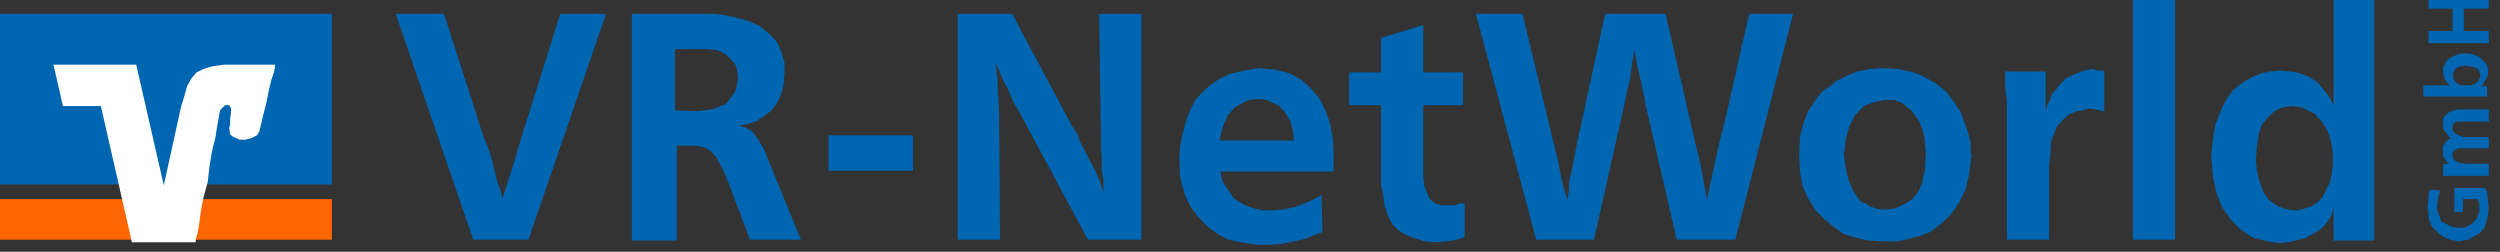 <?xml version="1.0" encoding="UTF-8"?> <!-- Generator: Adobe Illustrator 25.2.3, SVG Export Plug-In . SVG Version: 6.00 Build 0) --> <svg xmlns="http://www.w3.org/2000/svg" xmlns:xlink="http://www.w3.org/1999/xlink" version="1.1" id="Ebene_1" x="0px" y="0px" width="290px" height="29.2px" viewBox="0 0 290 29.2" xml:space="preserve"><rect x="0" y="0" width="290" height="29.2" fill="#333333" stroke="none"/> <g> <defs> <rect id="SVGID_1_" width="290" height="29.2"></rect> </defs> <clipPath id="SVGID_2_"> <use xlink:href="#SVGID_1_" overflow="visible"></use> </clipPath> <polygon clip-path="url(#SVGID_2_)" fill-rule="evenodd" clip-rule="evenodd" fill="#0066B2" points="45.9,1.6 51.5,1.6 56.1,15.9 56.6,17.1 57,18.3 57.3,19.5 57.6,20.8 58,21.9 58.3,23 59,20.8 59.7,18.6 60.4,16.2 65,1.6 70.3,1.6 61.3,27.8 54.9,27.8 "></polygon> <path clip-path="url(#SVGID_2_)" fill-rule="evenodd" clip-rule="evenodd" fill="#0066B2" d="M73.1,1.6h8h1.3l1.4,0.1l1.4,0.3 l1.5,0.4l1.4,0.6l1.2,1l0.3,0.3L90,4.7l0.3,0.5l0.4,1l0.3,1.1L91,8v0.5l-0.1,1.3l-0.3,1.2l-0.5,1l-0.6,0.8l-0.8,0.6l-0.2,0.2 l-0.3,0.1L87.9,14l-1.2,0.4l-1.2,0.2h0.1h0.3l0.2,0.1l0.4,0.1l0.8,0.5l0.6,0.8l0.6,1l0.4,0.9l4,9.8H87l-2.5-6.6l-0.5-1.2l-0.5-1 L83,18.1l-0.6-0.6l-0.5-0.3l-0.3-0.1l-0.3-0.1l-0.6-0.1h-1h-1.2v11h-5.2V1.6z M78.3,5.8v7l2.5,0.1l0.9-0.1l0.8-0.1l0.9-0.3l0.9-0.4 L85,11l0.3-0.4l0.2-0.8l0.1-0.8l-0.1-0.9l-0.2-0.6L85,7.1l-0.8-0.8l-1-0.5l-1.4-0.1h-0.3h-0.3h-0.3H78.3z"></path> <rect x="96.1" y="15.7" clip-path="url(#SVGID_2_)" fill-rule="evenodd" clip-rule="evenodd" fill="#0066B2" width="9.8" height="4.1"></rect> <polygon clip-path="url(#SVGID_2_)" fill-rule="evenodd" clip-rule="evenodd" fill="#0066B2" points="111.1,1.6 117.4,1.6 124.4,14.7 125,15.6 125.3,16.5 125.8,17.4 126.4,18.6 126.9,19.5 127.4,20.6 127.7,21.4 128,22.3 128,20.9 127.8,19.7 127.8,18.4 127.7,17.1 127.7,15.9 127.5,1.6 132.4,1.6 132.4,27.8 126.2,27.8 118.3,13.1 117.6,11.9 117.2,11 116.8,10.1 116.4,9.4 116,8.4 115.5,7.3 115.7,9.2 115.8,11.2 115.9,13.2 116,27.8 111.1,27.8 "></polygon> <path clip-path="url(#SVGID_2_)" fill-rule="evenodd" clip-rule="evenodd" fill="#0066B2" d="M146,7.9l1.9,0.2l1.7,0.4l1.4,0.8 l1.1,1l1,1.2l0.7,1.4l0.5,1.5l0.3,1.7l0.1,1.7v2.1h-13.2l0.1,0.1l0.1,0.6l0.2,0.6l0.4,0.6l0.8,1.2l1.1,0.7l1,0.4l1.2,0.3h1l1.5-0.1 l1.4-0.3l1.5-0.6l0.6-0.3l0.6-0.3l0.3-0.2l0.1,4.3l-1,0.4l-1,0.4l-1.3,0.3l-1.5,0.3l-1.8,0.1h-0.6l-1-0.1l-1.3-0.2l-1.4-0.3 l-1.2-0.6l-1.2-0.9l-1-1l-1-1.3l-0.7-1.5l-0.5-1.9l-0.1-2.1l0.1-1.7l0.3-1.3l0.3-1.2l0.3-0.9l0.1-0.3l0.1-0.1l0.1-0.3l0.1-0.2 l0.1-0.1v-0.1l0.3-0.6l0.4-0.5l1-1l1.2-0.9l1.4-0.7l1.6-0.4L146,7.9z M146,11.5h-0.4l-0.7,0.1l-0.7,0.3l-1,0.6l-0.8,0.9l-0.5,1.2 l-0.3,1l-0.1,0.7h8.6l-0.1-1.1l-0.3-1.1l-0.6-1l-0.7-0.8l-0.8-0.4l-0.7-0.3l-0.5-0.1H146z"></path> <polygon clip-path="url(#SVGID_2_)" fill-rule="evenodd" clip-rule="evenodd" fill="#0066B2" points="165.1,2.9 165.1,8.4 169.7,8.4 169.7,12.2 165.1,12.2 165.1,20.6 165.2,21.5 165.5,22.3 165.8,23 166.3,23.5 167.1,23.8 168.1,23.8 168.8,23.8 169.4,23.6 169.9,23.6 169.9,27.5 168.6,27.9 167.5,28 166.8,28.1 165.3,28 164,27.6 163,27.2 162.2,26.7 161.5,26 161,25 160.6,23.8 160.4,22.4 160.2,21.5 160.2,20.8 160.2,20.3 160.2,12.2 156.5,12.2 156.5,8.4 160.2,8.4 160.2,4.4 "></polygon> <polygon clip-path="url(#SVGID_2_)" fill-rule="evenodd" clip-rule="evenodd" fill="#0066B2" points="171.2,1.6 176.6,1.6 180.3,16.9 180.8,19 181.2,21.1 181.8,23.2 182,22.1 182,21.1 182.3,19.9 182.6,18.4 182.9,16.8 186.2,1.6 193.2,1.6 196.2,14.6 196.7,16.8 197.2,18.8 197.6,20.9 198,23.2 198.5,20.8 199,18.6 199.5,16.3 200.1,14 202.9,1.6 208,1.6 201.3,27.8 194.5,27.8 190.9,12.2 190.5,10.1 190,8 189.6,5.8 189.3,7.5 189.1,9.1 188.7,10.7 188.4,12.2 184.9,27.8 178.2,27.8 "></polygon> <path clip-path="url(#SVGID_2_)" fill-rule="evenodd" clip-rule="evenodd" fill="#0066B2" d="M218.5,7.9l1.6,0.1l1.5,0.3l1.4,0.5 l1.6,0.9l1.2,1l0.9,1.2l0.7,1l0.4,1.1l0.3,0.8l0.2,0.6l0.3,1.2v1l0.1,0.5l-0.3,2.2L228,22l-0.8,1.6l-1,1.4l-1.1,1l-1.2,0.9 l-1.3,0.5l-1.2,0.3l-1.2,0.3h-1h-0.6l-1.9-0.1l-1.7-0.4l-1.2-0.4l-1.1-0.8l-1.1-0.9l-1-1l-0.8-1.3l-0.7-1.5l-0.3-1.7l-0.1-1.9 l0.1-2.1l0.4-1.6l0.6-1.5l0.8-1.2l0.8-1l0.9-0.6l0.6-0.5l0.5-0.3l0.8-0.4l1.2-0.5l1.5-0.3L218.5,7.9z M218.6,11.6l-1.4,0.3 l-0.5,0.2l-0.3,0.1l-0.3,0.2l-0.1,0.1l-0.2,0.2l-0.7,0.8l-0.6,1.2l-0.4,1.5l-0.2,1.7l0.2,1.6l0.3,1.3l0.5,1.2l0.5,0.8l0.3,0.4 l0.3,0.3l0.4,0.1l0.3,0.2l0.1,0.1l0.8,0.3l0.7,0.1h0.4l1-0.1l0.8-0.3l0.7-0.4l0.5-0.3l0.8-0.9l0.5-1.2l0.3-1.5l0.1-1.9l-0.1-1.2 l-0.2-1.2l-0.5-1.3l-0.9-1.2l-0.5-0.4l-0.6-0.5l-0.9-0.3L218.6,11.6z"></path> <polygon clip-path="url(#SVGID_2_)" fill-rule="evenodd" clip-rule="evenodd" fill="#0066B2" points="242.7,8 243.4,8.2 244.1,8.2 244.1,12.9 243.5,12.8 242.6,12.6 242.2,12.6 241.6,12.8 240.9,12.9 240.1,13.2 239.4,13.8 238.6,14.7 238.1,15.9 237.9,16.5 237.9,17.1 237.8,18.2 237.7,19.2 237.7,20.1 237.7,27.8 232.8,27.8 232.8,13.4 232.8,11.7 232.6,10.1 232.6,8.3 237.3,8.3 237.3,13 237.5,12.2 237.8,11.6 237.9,11.1 238.8,10 239.6,9.1 240.7,8.6 241.7,8.2 "></polygon> <path clip-path="url(#SVGID_2_)" fill-rule="evenodd" clip-rule="evenodd" fill="#0066B2" d="M270.6-0.5h4.8v28.4h-4.7V24l-0.2,0.9 l-0.5,0.8l-0.7,0.8l-0.9,0.6l-1,0.5L266,28l-1.5,0.2l-0.8-0.1l-1.1-0.2l-1.4-0.4l-1.3-0.9l-1.1-1.1l-1-1.4l-0.7-1.7l-0.4-1.9 l-0.2-2.3l0.2-2.1l0.3-1.7l0.6-1.5l0.6-1.3l0.8-1.1l1.1-0.9l1-0.6l0.7-0.3l0.5-0.2l1-0.2l0.9-0.1h0.5l1.1,0.1l1,0.2l1,0.4l1.1,0.7 l0.8,1L270,11l0.3,0.4l0.4,0.8V-0.5z M265.9,12.3l-0.8,0.1l-0.7,0.2l-0.7,0.4l-0.5,0.5l-0.3,0.3l-0.6,0.8l-0.3,1l-0.2,1.3l-0.1,1.4 v0.5l0.1,1l0.3,1.2l0.4,1.2l0.2,0.3l0.2,0.3l0.2,0.3l0.5,0.4l0.8,0.5l0.9,0.3l0.9,0.1h0.4l0.7-0.2l0.9-0.3l0.6-0.4l0.6-0.6l0.4-0.8 l0.5-1l0.2-1.1l0.1-0.9v-0.5v-1l-0.2-1.2l-0.4-1.2l-0.6-1l-0.9-1l-0.6-0.3l-0.8-0.4L265.9,12.3z"></path> <rect x="247.4" y="-0.5" clip-path="url(#SVGID_2_)" fill-rule="evenodd" clip-rule="evenodd" fill="#0066B2" width="4.9" height="28.3"></rect> <polygon clip-path="url(#SVGID_2_)" fill-rule="evenodd" clip-rule="evenodd" fill="#0066B2" points="284.7,21.8 288.3,21.8 288.3,22 288.5,22.2 288.5,22.4 288.5,22.5 288.6,23.2 288.7,24.2 288.5,25.5 288.2,26.4 287.6,27.1 287,27.4 286.3,27.8 285.2,28 284.2,27.8 283.3,27.4 282.5,26.7 282.1,26.3 281.9,25.8 281.7,25.3 281.7,24.9 281.7,24.5 281.6,24.2 281.6,23.9 281.7,23.1 281.7,22.5 281.9,22 283.1,22.1 282.9,22.6 282.8,23.2 282.7,23.9 282.7,24 282.7,24.3 282.8,24.6 282.9,24.9 283.1,25.3 283.1,25.4 283.1,25.5 283.2,25.7 283.8,26 284.4,26.3 285.1,26.4 285.3,26.4 285.6,26.4 285.8,26.4 286.1,26.3 286.7,26 287.2,25.5 287.4,25.1 287.5,24.8 287.6,24.5 287.6,24.2 287.6,24 287.6,23.6 287.5,23.4 287.5,23.1 285.7,23.1 285.7,24.6 284.7,24.6 "></polygon> <polygon clip-path="url(#SVGID_2_)" fill-rule="evenodd" clip-rule="evenodd" fill="#0066B2" points="285.5,12.7 288.7,12.7 288.7,14.1 286.1,14.1 285.7,14.1 285.3,14.1 285.1,14.1 284.8,14.2 284.6,14.4 284.5,14.5 284.5,14.7 284.5,14.8 284.5,15.1 284.6,15.3 284.7,15.4 285.2,15.7 285.8,15.9 286.3,15.9 286.5,15.9 286.7,15.9 288.7,15.9 288.7,17.2 285.7,17.2 285.5,17.2 285.3,17.2 285.1,17.2 284.8,17.4 284.6,17.5 284.5,17.7 284.5,17.8 284.5,18 284.5,18.1 284.5,18.3 284.7,18.6 285.3,18.9 286.2,19 288.7,19 288.7,20.4 284.4,20.4 283.9,20.4 283.4,20.4 283.4,19 284.2,19 284.1,19 283.9,18.9 283.8,18.7 283.6,18.4 283.4,18.1 283.4,17.8 283.4,17.6 283.4,17.5 283.4,17.2 283.4,17 283.5,16.8 283.7,16.5 284,16.2 284.1,16.1 284.4,16 284.1,15.9 284.1,15.9 284,15.7 283.5,15.1 283.4,14.7 283.4,14.3 283.4,14.2 283.4,14.1 283.4,13.8 283.5,13.6 283.6,13.4 283.9,13.2 284.1,13 284.6,12.8 285.1,12.7 "></polygon> <path clip-path="url(#SVGID_2_)" fill-rule="evenodd" clip-rule="evenodd" fill="#0066B2" d="M286,6.2l0.9,0.1l0.7,0.3l0.5,0.5 l0.1,0.1l0.1,0.1l0.1,0.1l0.1,0.3l0.1,0.3v0.2v0.1v0.5l-0.2,0.3l-0.2,0.3l-0.1,0.2L288,9.9h-0.1l-0.1,0.1h0.7v1.2h-7.4V9.9h3.1 l-0.1-0.1l-0.1-0.1l-0.1-0.1l-0.1-0.1l-0.2-0.3l-0.1-0.3l-0.1-0.5V8l0.1-0.4l0.3-0.5l0.4-0.4l0.7-0.3l0.3-0.1l0.3-0.1H286z M286,7.6l-0.3,0.1h-0.3l-0.3,0.1l-0.2,0.1L284.8,8l-0.1,0.2l-0.1,0.2l-0.1,0.3l0.1,0.2v0.3l0.3,0.4l0.3,0.2l0.5,0.1h0.4h0.5 l0.4-0.1l0.2-0.1l0.1-0.1l0.2-0.2l0.1-0.3l0.1-0.1V8.8V8.6l-0.1-0.3L287.4,8L287,7.8l-0.5-0.1L286,7.6z"></path> <polygon clip-path="url(#SVGID_2_)" fill-rule="evenodd" clip-rule="evenodd" fill="#0066B2" points="281.7,-0.5 288.7,-0.5 288.7,1 285.8,1 285.8,3.6 288.7,3.6 288.7,5 281.7,5 281.7,3.6 284.5,3.6 284.5,1 281.7,1 "></polygon> <rect x="0" y="23.1" clip-path="url(#SVGID_2_)" fill-rule="evenodd" clip-rule="evenodd" fill="#FF6600" width="38.5" height="4.7"></rect> <polygon clip-path="url(#SVGID_2_)" fill-rule="evenodd" clip-rule="evenodd" fill="#0066B2" points="38.5,1.6 38.5,21.4 19.9,21.4 18.9,22.7 17.8,21.4 0,21.4 0,1.6 "></polygon> <polygon clip-path="url(#SVGID_2_)" fill-rule="evenodd" clip-rule="evenodd" fill="#FFFFFF" points="27.9,7.5 28.7,7.5 29.8,7.5 30.9,7.5 31.7,7.5 31.9,7.5 31.9,7.7 31.8,8.3 31.5,9.2 31.2,10.4 30.9,11.9 30.5,13.5 30.1,15.2 29.8,15.7 29.2,16 28.5,16.2 27.8,16.2 27.1,15.9 26.7,15.6 26.6,15 26.6,14.8 26.7,14.4 26.7,13.7 26.8,13.1 26.8,12.8 26.8,12.6 26.7,12.4 26.6,12.2 26.4,12.2 26.1,12.2 26,12.3 25.8,12.5 25.6,12.7 25.5,12.9 25.4,13.5 25.2,14.6 25,15.9 24.6,17.5 24.3,19.3 24.1,21.1 23.6,22.9 23.3,24.5 23.1,26 22.9,27.1 22.7,27.8 22.7,28.1 15.3,28.1 11.7,12.3 7.3,12.3 6.2,7.5 15.8,7.5 19,21.5 21,12.4 21.4,11.1 21.7,10 22.2,9.1 22.8,8.4 23.6,8 24.6,7.7 26,7.5 "></polygon> </g> </svg> 